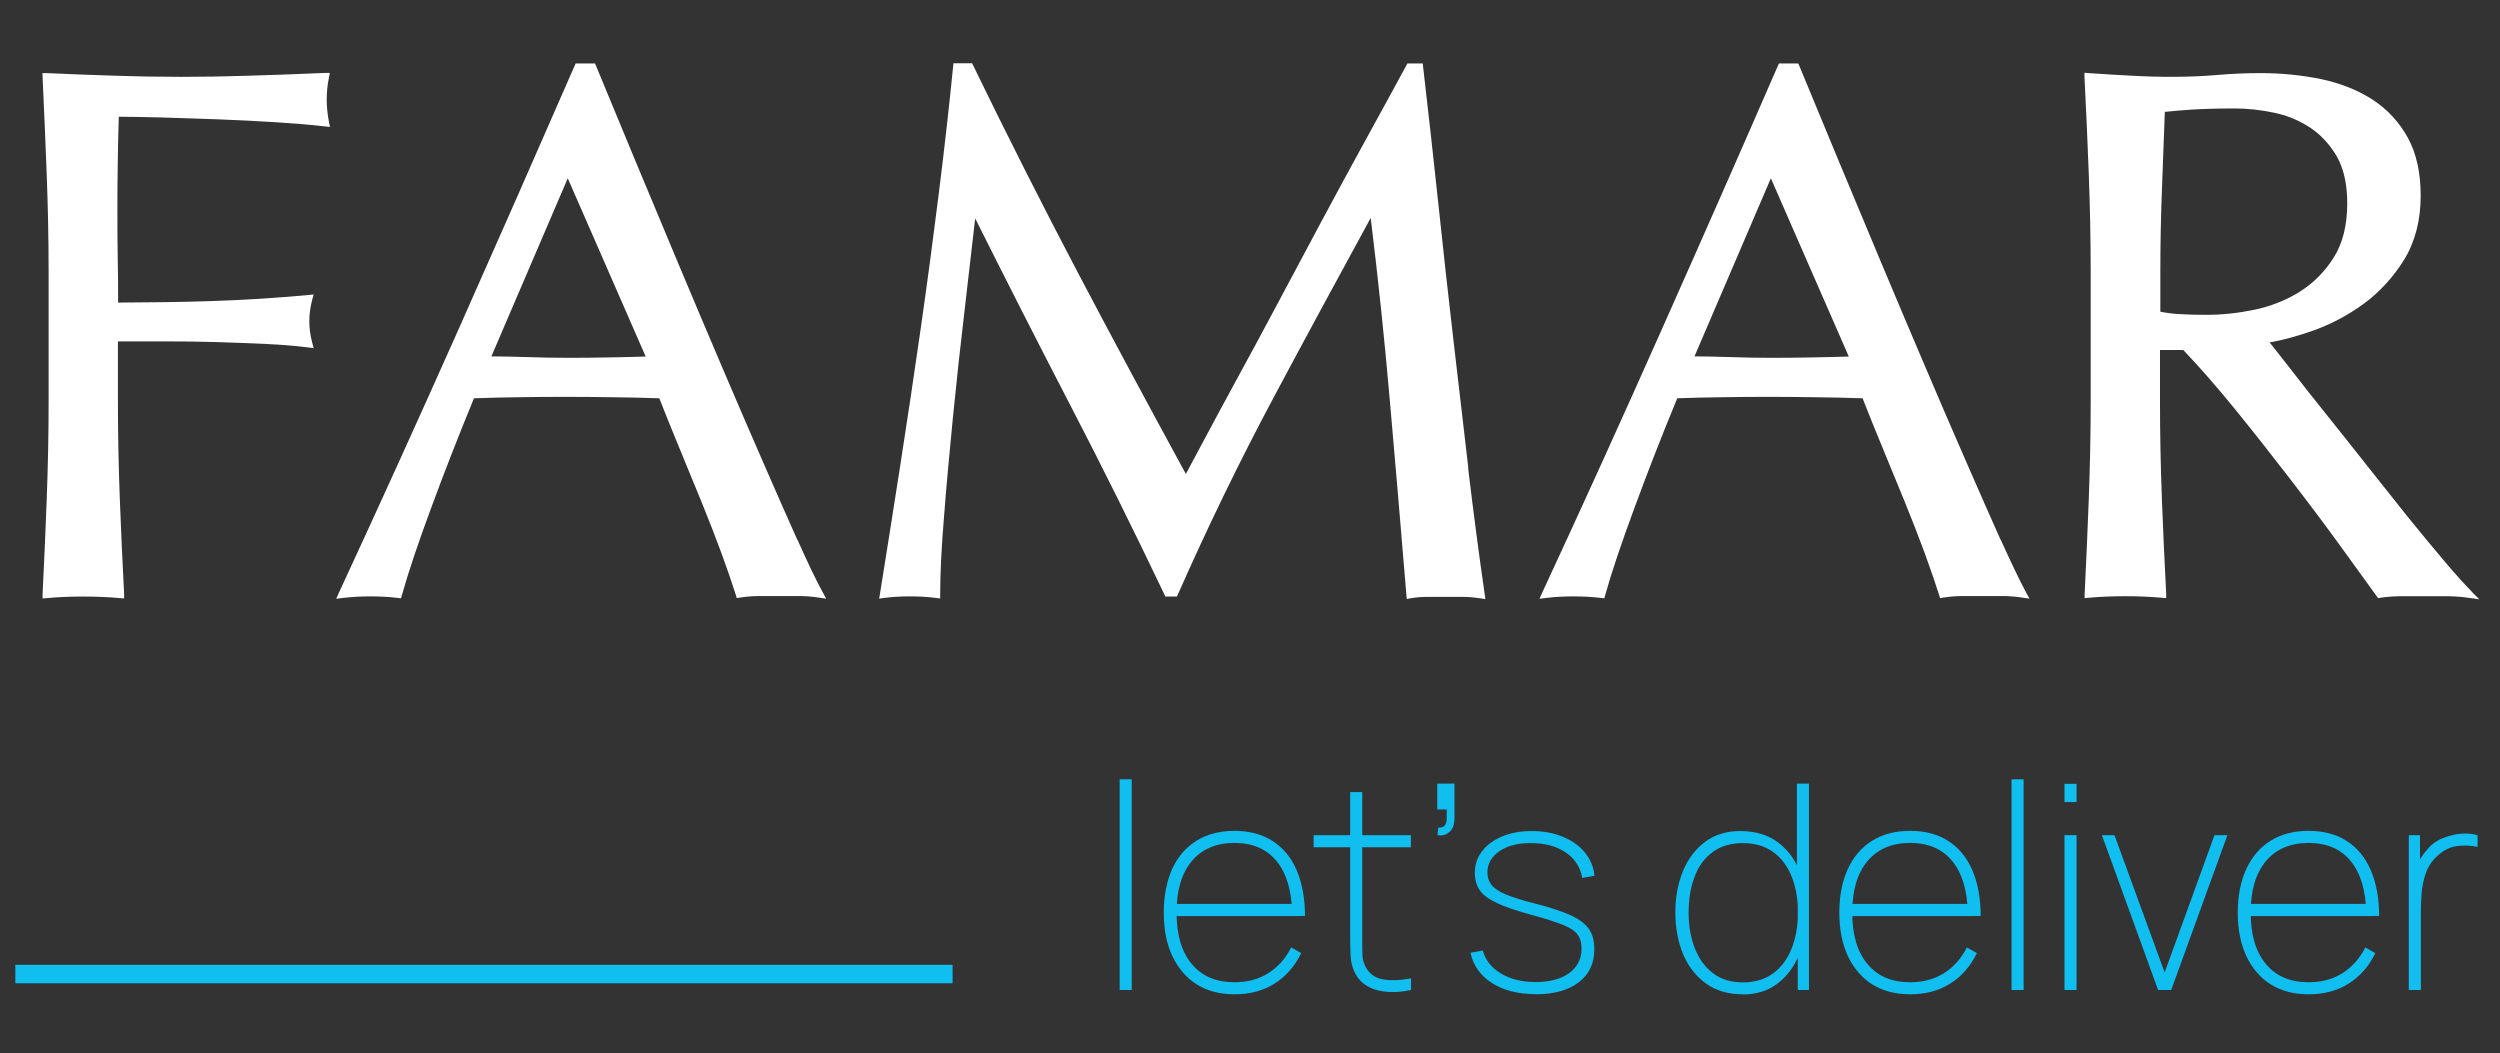 <?xml version="1.0" encoding="UTF-8"?>
<svg id="Layer_1" data-name="Layer 1" xmlns="http://www.w3.org/2000/svg" viewBox="0 0 145 61.1">
  <rect x="0" y="0" width="145" height="61.1" fill="#333333" stroke="none"/>
  <defs>
    <style>
      .cls-1 {
        fill: #10beef;
      }

      .cls-2 {
        fill: #fff;
      }
    </style>
  </defs>
  <g>
    <path class="cls-2" d="M18.95,5.77c0-.42.04-.85.13-1.27l.05-.27h-.28c-1.57.07-3.03.12-4.37.16-2.66.09-5.3.09-7.87,0-1.3-.04-2.6-.09-3.91-.15h-.24s.01.23.01.23c.09,1.92.17,3.81.24,5.66.07,1.85.11,3.75.11,5.65v7.51c0,1.9-.04,3.81-.11,5.67-.07,1.86-.15,3.7-.24,5.5v.25s.24-.02.24-.02c.65-.06,1.37-.09,2.12-.09s1.47.03,2.12.09l.25.02v-.25c-.1-1.85-.18-3.7-.25-5.5-.07-1.85-.11-3.75-.11-5.67v-3.49h2.71c1,0,2.01.01,3.01.04,1,.03,1.96.07,2.86.11.9.04,1.73.11,2.45.2l.32.04-.08-.31c-.11-.41-.17-.84-.17-1.25s.06-.84.17-1.25l.08-.3-.31.03c-1.83.17-3.69.29-5.56.35-1.78.06-3.62.08-5.47.09,0-.85,0-1.68-.02-2.47-.02-.86-.02-1.79-.02-2.81,0-.93,0-1.86.02-2.79.01-.87.03-1.77.06-2.71.65,0,1.45.02,2.42.04,1.06.03,2.17.07,3.32.11,1.13.04,2.27.1,3.38.17,1.11.07,2.06.15,2.83.24l.3.03-.06-.29c-.08-.42-.13-.85-.13-1.27"/>
    <path class="cls-2" d="M37.45,20.68c-.71.02-1.41.04-2.12.05-1.57.03-3.13.04-4.79-.02-.7-.02-1.39-.04-2.04-.04l4.43-10.33,4.52,10.34ZM46.25,31.32c-.6-1.34-1.27-2.86-2.01-4.56-.74-1.7-1.54-3.54-2.38-5.52-.84-1.98-1.69-3.97-2.53-5.98-.84-2.01-1.67-4-2.49-5.96-.81-1.97-1.57-3.79-2.27-5.48l-.06-.14h-1.12s-.06.13-.06.13c-2.25,5.16-4.53,10.33-6.77,15.37-2.24,5.03-4.56,10.14-6.9,15.19l-.16.36.39-.05c.48-.06,1.01-.09,1.59-.09s1.11.03,1.59.09l.19.02.05-.18c.37-1.33.95-3.04,1.7-5.07.74-2.01,1.57-4.14,2.48-6.35.85-.03,1.69-.05,2.52-.06,1.8-.03,3.68-.03,5.54,0,.91.01,1.81.03,2.69.06.36.92.75,1.89,1.17,2.9.44,1.06.87,2.11,1.29,3.14.42,1.04.81,2.03,1.15,2.96.34.93.62,1.75.83,2.41l.05.18.19-.03c.39-.06.77-.09,1.13-.09h2.31c.36,0,.73.03,1.13.09l.43.06-.21-.38c-.38-.69-.87-1.72-1.46-3.04"/>
    <path class="cls-2" d="M85.16,27.12c-.29-2.46-.58-4.95-.87-7.47-.29-2.51-.58-5.09-.85-7.68-.28-2.62-.58-5.35-.9-8.1l-.02-.19h-.89s-.06.11-.06.11c-.73,1.34-1.51,2.78-2.36,4.32-.85,1.54-1.7,3.12-2.56,4.72-.86,1.6-1.7,3.18-2.53,4.74-.83,1.56-1.61,3.01-2.34,4.34-.73,1.34-1.37,2.53-1.92,3.56-.44.83-.8,1.5-1.08,2.02-2.16-3.96-4.26-7.87-6.25-11.65-2.04-3.88-4.09-7.93-6.09-12.05l-.06-.12h-1.08s-.02.2-.02.2c-.23,2.32-.51,4.79-.83,7.35-.32,2.56-.67,5.2-1.05,7.84-.38,2.63-.77,5.29-1.18,7.9-.41,2.62-.8,5.11-1.18,7.47l-.05.29.29-.04c.45-.06.95-.09,1.5-.09.55,0,1.05.03,1.5.09l.25.03v-.25c0-1.16.07-2.66.22-4.46.14-1.82.32-3.77.52-5.8.2-2.03.43-4.13.68-6.24.22-1.88.42-3.65.61-5.29,1.84,3.67,3.68,7.29,5.49,10.78,1.91,3.68,3.75,7.39,5.48,11.02l.06.13h.67s.06-.13.06-.13c1.74-3.94,3.6-7.76,5.52-11.36,1.83-3.43,3.74-6.95,5.66-10.47.44,3.58.81,7.14,1.11,10.59.31,3.56.64,7.35.96,11.27l.02.24.23-.04c.33-.06.67-.08.99-.08h2.05c.32,0,.66.03.99.08l.3.05-.04-.3c-.35-2.42-.67-4.88-.96-7.31"/>
    <path class="cls-2" d="M107.23,20.68c-.71.02-1.41.04-2.12.05-1.57.03-3.13.04-4.79-.02-.7-.02-1.39-.04-2.04-.04l4.43-10.33,4.52,10.34ZM116.04,31.32c-.6-1.34-1.27-2.86-2.01-4.56-.74-1.7-1.54-3.54-2.38-5.52-.84-1.98-1.69-3.97-2.53-5.98-.84-2.01-1.67-4-2.49-5.96-.81-1.97-1.57-3.79-2.27-5.48l-.06-.14h-1.12s-.06.13-.06.13c-2.24,5.15-4.52,10.32-6.77,15.37-2.24,5.04-4.56,10.15-6.9,15.19l-.16.36.39-.05c.48-.06,1.01-.09,1.59-.09s1.11.03,1.59.09l.19.02.05-.18c.37-1.33.95-3.04,1.7-5.07.74-2.01,1.57-4.15,2.48-6.35.85-.03,1.69-.05,2.52-.06,1.8-.03,3.68-.03,5.54,0,.91.01,1.81.03,2.69.06.36.92.75,1.89,1.17,2.9.44,1.06.87,2.11,1.29,3.14.42,1.04.81,2.03,1.15,2.96.34.93.62,1.75.83,2.41l.05.18.19-.03c.39-.06.77-.09,1.13-.09h2.31c.36,0,.73.03,1.13.09l.43.06-.21-.38c-.37-.69-.86-1.72-1.46-3.04"/>
    <path class="cls-2" d="M133.39,16.92c-.79.49-1.67.84-2.61,1.04-.96.2-1.89.3-2.77.3-.58,0-1.11-.01-1.58-.04-.4-.02-.77-.07-1.13-.14v-2.31c0-1.57.03-3.16.09-4.71l.17-4.57c.43-.05.93-.09,1.51-.13.66-.04,1.51-.07,2.52-.07.74,0,1.5.08,2.27.24.76.15,1.46.44,2.11.86.64.42,1.16.99,1.57,1.69.4.71.6,1.62.6,2.71,0,1.26-.26,2.32-.78,3.14-.52.83-1.18,1.49-1.96,1.98M143.36,34.31c-.4-.4-.94-1-1.6-1.78-.66-.78-1.38-1.65-2.14-2.59-.76-.95-1.54-1.94-2.36-2.97-.81-1.03-1.6-2.02-2.36-2.97-.76-.94-1.44-1.81-2.05-2.6-.48-.62-.89-1.14-1.21-1.54.76-.13,1.59-.36,2.48-.67,1.05-.37,2.04-.89,2.96-1.56.92-.67,1.71-1.53,2.35-2.55.64-1.04.97-2.29.97-3.72,0-1.34-.25-2.48-.75-3.38-.5-.9-1.18-1.64-2.04-2.2-.85-.55-1.85-.95-2.98-1.19-1.12-.23-2.31-.35-3.54-.35-.84,0-1.68.04-2.51.11-1.61.14-3.34.13-4.95.04-.81-.04-1.64-.09-2.49-.15l-.24-.02v.24c.1,1.92.18,3.81.25,5.65.07,1.85.11,3.75.11,5.65v7.51c0,1.9-.04,3.81-.11,5.67-.07,1.86-.15,3.7-.24,5.5v.25s.24-.02.24-.02c.65-.06,1.37-.09,2.12-.09.75,0,1.47.03,2.12.09l.25.02v-.25c-.1-1.85-.18-3.7-.25-5.5-.07-1.85-.11-3.75-.11-5.67v-2.97h1.35c.9.94,1.91,2.09,3,3.43,1.12,1.38,2.23,2.79,3.29,4.17,1.07,1.39,2.06,2.71,2.94,3.93.89,1.22,1.55,2.14,1.99,2.75l.08.11.13-.02c.39-.06.81-.09,1.24-.09h2.58c.43,0,.86.03,1.28.09l.64.09-.46-.46Z"/>
  </g>
  <g>
    <path class="cls-1" d="M64.94,57.42v-12.22h.7v12.22h-.7Z"/>
    <path class="cls-1" d="M71.61,57.67c-.85,0-1.58-.19-2.19-.57s-1.08-.93-1.42-1.64-.5-1.55-.5-2.53.17-1.83.49-2.54c.33-.71.8-1.25,1.41-1.63s1.35-.57,2.2-.57,1.59.19,2.2.58,1.08.95,1.4,1.69.49,1.63.49,2.67h-.75v-.23c-.03-1.29-.34-2.28-.91-2.97-.57-.69-1.38-1.04-2.43-1.04s-1.89.35-2.48,1.06c-.59.71-.88,1.7-.88,2.98s.29,2.27.88,2.98,1.41,1.06,2.48,1.06c.74,0,1.39-.17,1.95-.52.56-.35,1.01-.85,1.34-1.5l.58.33c-.37.76-.88,1.35-1.55,1.77s-1.44.62-2.32.62ZM67.95,53.13v-.7h7.32v.7h-7.32Z"/>
    <path class="cls-1" d="M76.19,49.14v-.7h5.64v.7h-5.64ZM81.83,57.42c-.45.1-.89.14-1.33.11-.44-.03-.83-.13-1.17-.32-.34-.19-.6-.47-.77-.84-.13-.29-.21-.59-.22-.89-.02-.3-.03-.65-.03-1.04v-8.5h.7v8.5c0,.39,0,.7.01.94,0,.24.07.46.17.67.2.4.52.64.95.74.43.09,1,.08,1.7-.04v.67Z"/>
    <path class="cls-1" d="M83.37,48.43l.05-.43c.19.01.32-.04.39-.14s.1-.24.1-.4c0-.16,0-.33,0-.51h-.55v-1.5h1v2c0,.37-.1.64-.3.81-.2.18-.43.23-.7.17Z"/>
    <path class="cls-1" d="M89.07,57.66c-1.01,0-1.86-.21-2.53-.64s-1.09-1.01-1.25-1.76l.71-.13c.15.55.5,1,1.05,1.33.55.33,1.23.5,2.02.5s1.46-.17,1.94-.52c.48-.35.72-.82.72-1.42,0-.33-.07-.59-.22-.8-.14-.21-.43-.4-.84-.57-.42-.17-1.04-.37-1.85-.59-.85-.23-1.52-.46-1.99-.68-.47-.22-.81-.46-1-.74s-.29-.61-.29-1.01c0-.48.14-.9.42-1.26.28-.37.67-.65,1.17-.86s1.08-.31,1.73-.31,1.25.11,1.78.33c.53.22.96.52,1.28.91.32.39.51.84.56,1.35l-.71.13c-.11-.63-.43-1.12-.96-1.48-.54-.36-1.2-.54-2-.54-.75-.01-1.36.14-1.83.46-.47.32-.71.73-.71,1.24,0,.28.08.52.24.73.16.2.44.39.84.55.4.17.95.34,1.66.52.9.23,1.6.46,2.1.69.5.23.85.5,1.06.81s.3.7.3,1.16c0,.82-.3,1.45-.91,1.92-.61.46-1.45.69-2.51.69Z"/>
    <path class="cls-1" d="M101.08,57.67c-.85,0-1.56-.21-2.14-.63-.58-.42-1.02-.99-1.32-1.7-.3-.72-.45-1.53-.45-2.42s.15-1.68.44-2.39.72-1.28,1.28-1.7c.56-.42,1.25-.63,2.05-.63s1.54.2,2.12.61c.57.41,1.01.97,1.3,1.68.29.71.44,1.52.44,2.43s-.15,1.7-.44,2.42-.71,1.29-1.27,1.71c-.55.42-1.23.63-2.02.63ZM101.08,56.98c.7,0,1.29-.18,1.77-.53.47-.35.83-.84,1.07-1.45s.36-1.3.36-2.07-.12-1.48-.36-2.08c-.24-.61-.6-1.08-1.07-1.43-.47-.34-1.06-.52-1.76-.52s-1.31.18-1.77.53c-.47.35-.82.83-1.04,1.44-.23.61-.34,1.29-.34,2.06s.12,1.46.36,2.07.59,1.1,1.06,1.45c.47.36,1.05.53,1.74.53ZM104.27,57.42v-7.07h-.05v-4.9h.7v11.97h-.65Z"/>
    <path class="cls-1" d="M110.79,57.67c-.85,0-1.58-.19-2.19-.57s-1.08-.93-1.42-1.64c-.33-.71-.5-1.55-.5-2.53s.17-1.83.5-2.54c.33-.71.8-1.25,1.41-1.63s1.34-.57,2.2-.57,1.59.19,2.2.58,1.08.95,1.4,1.69.49,1.63.49,2.67h-.75v-.23c-.03-1.29-.34-2.28-.91-2.97-.57-.69-1.38-1.04-2.43-1.04s-1.89.35-2.48,1.06c-.59.71-.88,1.7-.88,2.98s.29,2.27.88,2.98c.59.71,1.41,1.06,2.48,1.06.74,0,1.39-.17,1.95-.52s1.01-.85,1.34-1.5l.58.33c-.37.76-.88,1.35-1.55,1.77-.67.42-1.44.62-2.32.62ZM107.13,53.13v-.7h7.32v.7h-7.32Z"/>
    <path class="cls-1" d="M116.67,57.42v-12.22h.7v12.22h-.7Z"/>
    <path class="cls-1" d="M119.74,46.52v-1.06h.7v1.06h-.7ZM119.74,57.42v-8.98h.7v8.98h-.7Z"/>
    <path class="cls-1" d="M125.17,57.42l-3.26-8.98h.73l2.91,7.96,2.89-7.96h.75l-3.26,8.98h-.76Z"/>
    <path class="cls-1" d="M133.9,57.67c-.85,0-1.58-.19-2.19-.57s-1.08-.93-1.42-1.64c-.33-.71-.5-1.55-.5-2.53s.17-1.83.5-2.54c.33-.71.8-1.25,1.41-1.63s1.34-.57,2.2-.57,1.59.19,2.2.58,1.08.95,1.4,1.69.49,1.63.49,2.67h-.75v-.23c-.03-1.29-.34-2.28-.91-2.97-.57-.69-1.38-1.04-2.43-1.04s-1.89.35-2.48,1.06c-.59.71-.88,1.7-.88,2.98s.29,2.27.88,2.98c.59.71,1.41,1.06,2.48,1.06.74,0,1.39-.17,1.95-.52s1.01-.85,1.34-1.5l.58.33c-.37.76-.88,1.35-1.55,1.77-.67.42-1.44.62-2.32.62ZM130.25,53.13v-.7h7.32v.7h-7.32Z"/>
    <path class="cls-1" d="M139.71,57.42v-8.98h.65v2.15l-.22-.28c.09-.24.21-.47.36-.68.14-.21.29-.38.42-.52.24-.24.53-.42.87-.54.34-.12.67-.2,1.01-.22.34-.02.64.01.9.1v.67c-.37-.08-.76-.1-1.18-.05-.42.05-.8.25-1.16.58-.32.29-.54.63-.67,1.01-.13.38-.21.78-.24,1.18-.03.41-.04.79-.04,1.16v4.42h-.7Z"/>
  </g>
  <rect class="cls-1" x=".89" y="55.96" width="54.36" height="1.07"/>
</svg>